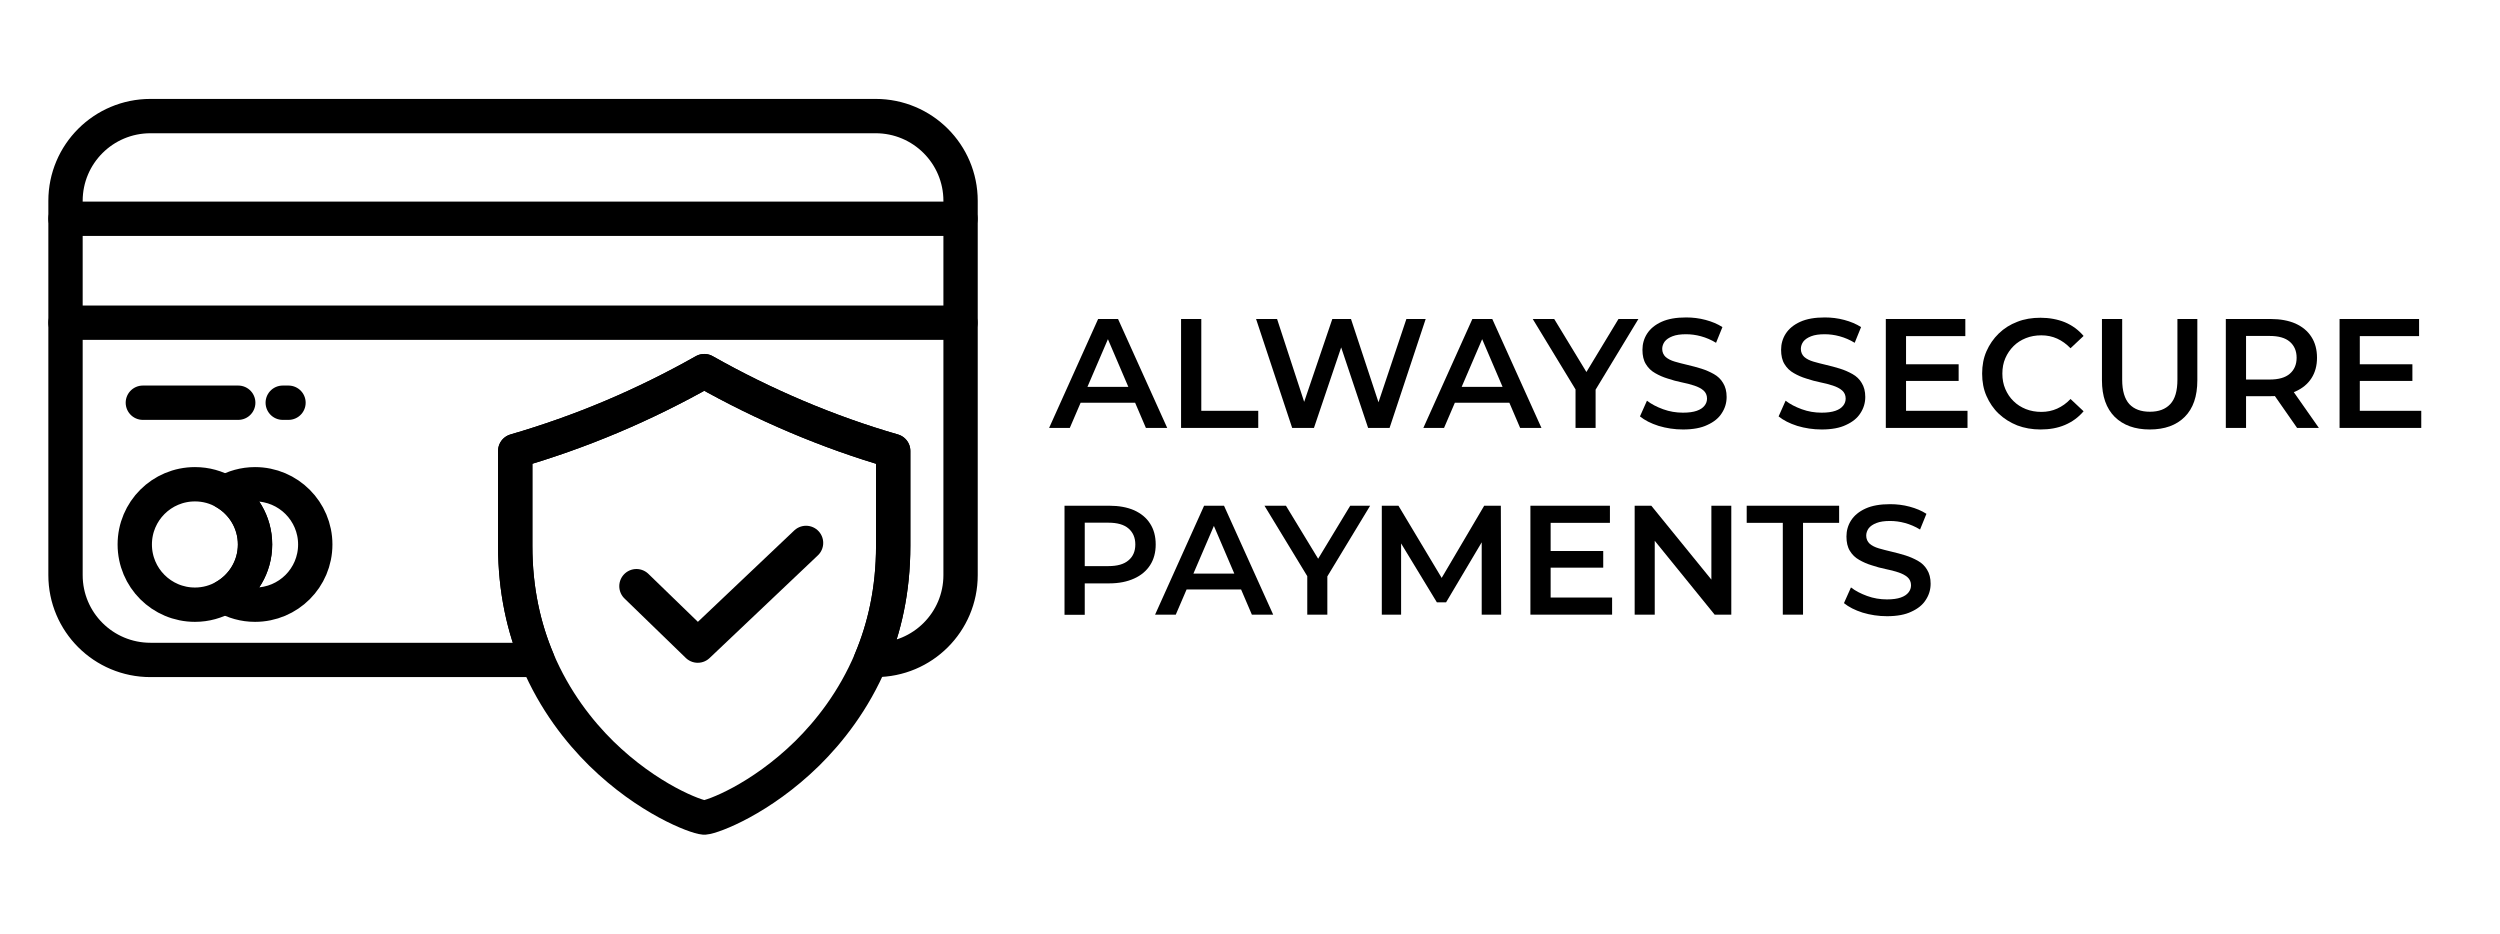 <svg xml:space="preserve" viewBox="0 0 160.66 60" height="60px" width="160.66px" y="0px" x="0px" xmlns:xlink="http://www.w3.org/1999/xlink" xmlns="http://www.w3.org/2000/svg" id="Layer_1" version="1.1">
<g display="none">
	<g display="inline">
		<g>
			<path d="M35.55,9.01c0,1.35-1.09,2.44-2.44,2.44h0h0c1.35,0,2.44,1.09,2.44,2.44v0v0c0-1.35,1.09-2.44,2.44-2.44h0h0
				C36.64,11.45,35.55,10.36,35.55,9.01L35.55,9.01L35.55,9.01z"></path>
			<path d="M43.02,6.39c0,1.92-1.56,3.48-3.48,3.48h0h0c1.92,0,3.48,1.56,3.48,3.48v0v0c0-1.92,1.56-3.48,3.48-3.48l0,0l0,0
				C44.58,9.87,43.02,8.31,43.02,6.39L43.02,6.39L43.02,6.39z"></path>
			<path d="M39.79,12.32c0,1.92-1.56,3.48-3.48,3.48h0h0c1.92,0,3.48,1.56,3.48,3.48v0v0c0-1.92,1.56-3.48,3.48-3.48h0h0
				C41.35,15.8,39.79,14.24,39.79,12.32L39.79,12.32L39.79,12.32z"></path>
		</g>
		
			<polygon points="43.66,44.92 35.78,52.51 12.15,52.51 4.27,44.92 14.29,20.37 33.64,20.37" stroke-miterlimit="10" stroke-linejoin="round" stroke-linecap="round" stroke-width="2.181" stroke="#000000" fill="none"></polygon>
		
			<path d="M30.92,16.72c-0.34-0.11-0.69-0.21-1.04-0.3c-1.89-0.51-3.87-0.77-5.92-0.77c-2.05,0-4.03,0.27-5.92,0.77
			c-0.35,0.09-0.7,0.19-1.04,0.3" stroke-miterlimit="10" stroke-linejoin="round" stroke-linecap="round" stroke-width="2.206" stroke="#000000" fill="none"></path>
		
			<polyline points="20.6,12.83 20.6,8.66 27.33,8.66 27.33,12.83" stroke-miterlimit="10" stroke-linejoin="round" stroke-linecap="round" stroke-width="2.206" stroke="#000000" fill="none"></polyline>
		
			<path d="M11.26,41.21c1.66,0.41,4.17,0.79,7.14,0.23c3.55-0.67,5.01-2.18,7.85-2.94c2.31-0.61,5.76-0.78,10.42,1.54" stroke-miterlimit="10" stroke-linejoin="round" stroke-linecap="round" stroke-width="2.206" stroke="#000000" fill="none"></path>
		
			<polyline points="47.97,28.52 47.97,37.92 54.07,37.92" stroke-miterlimit="10" stroke-linejoin="round" stroke-linecap="round" stroke-width="2.206" stroke="#000000" fill="none"></polyline>
		
			<path d="M43.2,24.12c1.49-0.52,3.1-0.8,4.77-0.8c8.06,0,14.59,6.53,14.59,14.59s-6.53,14.59-14.59,14.59c-0.68,0-1.34-0.05-2-0.14" stroke-miterlimit="10" stroke-linejoin="round" stroke-linecap="round" stroke-width="2.206" stroke="#000000" fill="none"></path>
	</g>
	<g display="inline">
		<path d="M70.57,27.5v-7h1.3v5.9h3.66v1.1H70.57z"></path>
		<path d="M80.42,27.6c-0.54,0-1.04-0.09-1.5-0.27c-0.46-0.18-0.87-0.43-1.21-0.76c-0.34-0.33-0.6-0.71-0.79-1.15
			s-0.28-0.91-0.28-1.42c0-0.52,0.09-1,0.28-1.43s0.45-0.82,0.79-1.14s0.74-0.58,1.2-0.75s0.96-0.27,1.51-0.27
			c0.54,0,1.04,0.09,1.5,0.26s0.86,0.43,1.2,0.75s0.6,0.71,0.79,1.14c0.19,0.44,0.28,0.92,0.28,1.44s-0.09,1-0.28,1.43
			c-0.19,0.44-0.45,0.82-0.79,1.15s-0.74,0.58-1.2,0.75S80.96,27.6,80.42,27.6z M80.42,26.46c0.35,0,0.68-0.06,0.98-0.18
			c0.3-0.12,0.55-0.29,0.77-0.51c0.22-0.22,0.39-0.48,0.52-0.78c0.12-0.3,0.18-0.63,0.18-0.99s-0.06-0.69-0.18-0.99
			s-0.29-0.56-0.52-0.78c-0.22-0.22-0.48-0.39-0.78-0.51c-0.3-0.12-0.62-0.18-0.98-0.18s-0.68,0.06-0.98,0.18
			c-0.3,0.12-0.57,0.29-0.79,0.52c-0.22,0.22-0.39,0.48-0.52,0.78c-0.13,0.3-0.19,0.62-0.19,0.99c0,0.35,0.06,0.68,0.19,0.98
			c0.13,0.3,0.3,0.56,0.52,0.78c0.22,0.22,0.48,0.4,0.79,0.52C79.74,26.4,80.07,26.46,80.42,26.46z"></path>
		<path d="M86.27,27.5v-7h1.07l4.39,5.4H91.2v-5.4h1.28v7h-1.07l-4.38-5.4h0.53v5.4H86.27z"></path>
		<path d="M98.36,27.6c-0.55,0-1.05-0.09-1.5-0.26c-0.46-0.18-0.86-0.43-1.2-0.75s-0.6-0.71-0.79-1.14
			c-0.19-0.43-0.28-0.91-0.28-1.44s0.09-1.01,0.28-1.44c0.19-0.43,0.45-0.81,0.79-1.14c0.34-0.33,0.74-0.58,1.2-0.75
			s0.96-0.26,1.53-0.26c0.59,0,1.12,0.1,1.59,0.29s0.88,0.48,1.21,0.85l-0.82,0.8c-0.27-0.27-0.57-0.47-0.88-0.6s-0.67-0.2-1.04-0.2
			c-0.37,0-0.71,0.06-1.03,0.18c-0.31,0.12-0.58,0.29-0.8,0.51c-0.23,0.22-0.4,0.48-0.53,0.78c-0.13,0.3-0.19,0.63-0.19,0.99
			c0,0.35,0.06,0.68,0.19,0.99c0.13,0.3,0.3,0.56,0.53,0.78c0.23,0.22,0.49,0.39,0.8,0.51s0.65,0.18,1.02,0.18
			c0.35,0,0.68-0.05,1-0.17s0.63-0.29,0.92-0.55l0.73,0.97c-0.36,0.29-0.78,0.51-1.26,0.67C99.35,27.53,98.86,27.6,98.36,27.6z
			 M99.87,26.54v-2.61h1.22v2.78L99.87,26.54z"></path>
		<path d="M103.12,25.25v-1.06h2.76v1.06H103.12z"></path>
		<path d="M108.08,27.5v-7h1.3v5.9h3.66v1.1H108.08z"></path>
		<path d="M113.8,27.5l3.15-7h1.28l3.16,7h-1.37l-2.7-6.31h0.52l-2.71,6.31H113.8z M115.25,25.88l0.36-1.02h3.77l0.35,1.02H115.25z"></path>
		<path d="M125.16,27.6c-0.55,0-1.07-0.08-1.57-0.23c-0.5-0.16-0.89-0.36-1.2-0.61l0.45-1.01c0.28,0.22,0.63,0.4,1.04,0.55
			s0.84,0.22,1.27,0.22c0.37,0,0.66-0.04,0.89-0.12s0.39-0.19,0.5-0.33s0.16-0.29,0.16-0.46c0-0.21-0.08-0.39-0.23-0.52
			s-0.35-0.23-0.59-0.31c-0.24-0.08-0.51-0.15-0.81-0.21c-0.3-0.06-0.59-0.14-0.89-0.24c-0.3-0.09-0.57-0.21-0.81-0.35
			c-0.25-0.14-0.45-0.33-0.6-0.58c-0.15-0.24-0.22-0.55-0.22-0.92c0-0.38,0.1-0.73,0.3-1.04s0.51-0.57,0.93-0.76
			c0.42-0.19,0.94-0.28,1.58-0.28c0.42,0,0.84,0.05,1.25,0.16c0.41,0.11,0.77,0.26,1.08,0.46l-0.41,1.01
			c-0.31-0.19-0.64-0.33-0.97-0.42c-0.33-0.09-0.65-0.13-0.96-0.13c-0.35,0-0.64,0.04-0.87,0.13c-0.23,0.09-0.39,0.2-0.5,0.34
			c-0.1,0.14-0.16,0.3-0.16,0.47c0,0.21,0.08,0.39,0.22,0.52c0.15,0.13,0.35,0.23,0.59,0.3c0.24,0.07,0.51,0.14,0.81,0.21
			s0.6,0.15,0.89,0.24c0.29,0.09,0.56,0.21,0.81,0.35c0.25,0.14,0.45,0.33,0.59,0.57c0.15,0.24,0.23,0.54,0.23,0.9
			c0,0.37-0.1,0.72-0.31,1.04c-0.2,0.32-0.51,0.57-0.93,0.76C126.33,27.5,125.8,27.6,125.16,27.6z"></path>
		<path d="M131.31,27.5v-5.9h-2.32v-1.1h5.94v1.1h-2.32v5.9H131.31z"></path>
		<path d="M136.62,27.5v-7h1.3v7H136.62z"></path>
		<path d="M140.52,27.5v-7h1.07l4.39,5.4h-0.53v-5.4h1.28v7h-1.07l-4.38-5.4h0.53v5.4H140.52z"></path>
		<path d="M152.6,27.6c-0.55,0-1.05-0.09-1.5-0.26c-0.46-0.18-0.86-0.43-1.2-0.75s-0.6-0.71-0.79-1.14
			c-0.19-0.43-0.28-0.91-0.28-1.44s0.09-1.01,0.28-1.44c0.19-0.43,0.45-0.81,0.79-1.14c0.34-0.33,0.74-0.58,1.2-0.75
			s0.96-0.26,1.53-0.26c0.59,0,1.12,0.1,1.59,0.29s0.88,0.48,1.21,0.85l-0.82,0.8c-0.27-0.27-0.57-0.47-0.88-0.6s-0.67-0.2-1.04-0.2
			c-0.37,0-0.71,0.06-1.03,0.18c-0.31,0.12-0.58,0.29-0.8,0.51c-0.23,0.22-0.4,0.48-0.53,0.78c-0.13,0.3-0.19,0.63-0.19,0.99
			c0,0.35,0.06,0.68,0.19,0.99c0.13,0.3,0.3,0.56,0.53,0.78c0.23,0.22,0.49,0.39,0.8,0.51s0.65,0.18,1.02,0.18
			c0.35,0,0.68-0.05,1-0.17s0.63-0.29,0.92-0.55l0.73,0.97c-0.36,0.29-0.78,0.51-1.26,0.67C153.59,27.53,153.1,27.6,152.6,27.6z
			 M154.11,26.54v-2.61h1.22v2.78L154.11,26.54z"></path>
		<path d="M71.87,39.5h-1.3v-7h5.11v1.1h-3.81V39.5z M71.77,35.73h3.48v1.08h-3.48V35.73z"></path>
		<path d="M76.94,39.5v-7h2.88c0.62,0,1.15,0.1,1.59,0.29c0.44,0.2,0.79,0.48,1.03,0.86c0.24,0.37,0.36,0.82,0.36,1.34
			c0,0.51-0.12,0.95-0.36,1.32c-0.24,0.37-0.58,0.65-1.03,0.85s-0.97,0.3-1.59,0.3h-2.15l0.57-0.58v2.62H76.94z M78.24,37.02
			l-0.57-0.63h2.09c0.57,0,1-0.12,1.29-0.37c0.29-0.25,0.44-0.59,0.44-1.03c0-0.44-0.15-0.78-0.44-1.03s-0.72-0.37-1.29-0.37h-2.09
			l0.57-0.64V37.02z M81.52,39.5l-1.77-2.54h1.39l1.78,2.54H81.52z"></path>
		<path d="M83.26,39.5l3.15-7h1.28l3.16,7h-1.37l-2.7-6.31h0.52l-2.71,6.31H83.26z M84.71,37.88l0.36-1.02h3.77l0.35,1.02H84.71z"></path>
		<path d="M94.91,39.6c-0.55,0-1.05-0.09-1.5-0.26c-0.46-0.18-0.86-0.43-1.2-0.75s-0.6-0.71-0.79-1.14
			c-0.19-0.43-0.28-0.91-0.28-1.44s0.09-1.01,0.28-1.44c0.19-0.43,0.45-0.81,0.79-1.14c0.34-0.33,0.74-0.58,1.2-0.75
			s0.96-0.26,1.53-0.26c0.59,0,1.12,0.1,1.59,0.29s0.88,0.48,1.21,0.85l-0.82,0.8c-0.27-0.27-0.57-0.47-0.88-0.6s-0.67-0.2-1.04-0.2
			c-0.37,0-0.71,0.06-1.03,0.18c-0.31,0.12-0.58,0.29-0.8,0.51c-0.23,0.22-0.4,0.48-0.53,0.78c-0.13,0.3-0.19,0.63-0.19,0.99
			c0,0.35,0.06,0.68,0.19,0.99c0.13,0.3,0.3,0.56,0.53,0.78c0.23,0.22,0.49,0.39,0.8,0.51s0.65,0.18,1.02,0.18
			c0.35,0,0.68-0.05,1-0.17s0.63-0.29,0.92-0.55l0.73,0.97c-0.36,0.29-0.78,0.51-1.26,0.67C95.9,39.53,95.41,39.6,94.91,39.6z
			 M96.42,38.54v-2.61h1.22v2.78L96.42,38.54z"></path>
		<path d="M99.36,39.5v-7h2.88c0.62,0,1.15,0.1,1.59,0.29c0.44,0.2,0.79,0.48,1.03,0.86c0.24,0.37,0.36,0.82,0.36,1.34
			c0,0.51-0.12,0.95-0.36,1.32c-0.24,0.37-0.58,0.65-1.03,0.85s-0.97,0.3-1.59,0.3h-2.15l0.57-0.58v2.62H99.36z M100.66,37.02
			l-0.57-0.63h2.09c0.57,0,1-0.12,1.29-0.37c0.29-0.25,0.44-0.59,0.44-1.03c0-0.44-0.15-0.78-0.44-1.03s-0.72-0.37-1.29-0.37h-2.09
			l0.57-0.64V37.02z M103.94,39.5l-1.77-2.54h1.39l1.78,2.54H103.94z"></path>
		<path d="M105.68,39.5l3.15-7h1.28l3.16,7h-1.37l-2.7-6.31h0.52l-2.71,6.31H105.68z M107.13,37.88l0.36-1.02h3.77l0.35,1.02H107.13
			z"></path>
		<path d="M114.16,39.5v-7h1.07l4.39,5.4h-0.53v-5.4h1.28v7h-1.07l-4.38-5.4h0.53v5.4H114.16z"></path>
		<path d="M125.5,39.6c-0.54,0-1.04-0.09-1.49-0.26c-0.45-0.18-0.85-0.43-1.19-0.75s-0.6-0.71-0.79-1.14
			c-0.19-0.43-0.28-0.91-0.28-1.44s0.09-1.01,0.28-1.44c0.19-0.43,0.45-0.81,0.79-1.14c0.34-0.33,0.74-0.58,1.19-0.75
			c0.45-0.18,0.95-0.26,1.49-0.26c0.57,0,1.1,0.1,1.57,0.29c0.47,0.2,0.87,0.49,1.2,0.88l-0.84,0.79c-0.26-0.27-0.55-0.48-0.86-0.62
			s-0.65-0.21-1.01-0.21c-0.37,0-0.7,0.06-1,0.18c-0.3,0.12-0.57,0.29-0.79,0.51c-0.22,0.22-0.4,0.48-0.53,0.78
			c-0.13,0.3-0.19,0.63-0.19,0.99s0.06,0.69,0.19,0.99c0.13,0.3,0.3,0.56,0.53,0.78c0.22,0.22,0.49,0.39,0.79,0.51
			c0.3,0.12,0.64,0.18,1,0.18c0.36,0,0.7-0.07,1.01-0.21s0.6-0.34,0.86-0.62l0.84,0.79c-0.33,0.39-0.73,0.68-1.2,0.88
			S126.08,39.6,125.5,39.6z"></path>
		<path d="M130.83,38.4h3.95v1.1h-5.25v-7h5.11v1.1h-3.81V38.4z M130.73,35.41h3.48v1.07h-3.48V35.41z"></path>
	</g>
</g>
<g>
	<g>
		
			<path d="M61.73,12.91v24.05c0,3.01-2.44,5.45-5.46,5.45h-0.3c0.86-2.04,1.43-4.47,1.43-7.33v-6.1c-4.17-1.2-8.34-2.98-12.14-5.13
			c-3.9,2.2-7.89,3.89-12.15,5.13v6.1c0,2.86,0.57,5.29,1.43,7.33H9.67c-3.02,0-5.46-2.44-5.46-5.45V12.91
			c0-3.01,2.44-5.45,5.46-5.45h46.6C59.29,7.46,61.73,9.9,61.73,12.91z" stroke-miterlimit="10" stroke-linejoin="round" stroke-linecap="round" stroke-width="2.206" stroke="#000000" fill="none"></path>
		
			<line y2="14.06" x2="61.72" y1="14.06" x1="4.21" stroke-miterlimit="10" stroke-linejoin="round" stroke-linecap="round" stroke-width="2.206" stroke="#000000" fill="none"></line>
		
			<line y2="20.74" x2="61.72" y1="20.74" x1="4.21" stroke-miterlimit="10" stroke-linejoin="round" stroke-linecap="round" stroke-width="2.206" stroke="#000000" fill="none"></line>
		
			<line y2="25.88" x2="15.31" y1="25.88" x1="9.18" stroke-miterlimit="10" stroke-linejoin="round" stroke-linecap="round" stroke-width="2.206" stroke="#000000" fill="none"></line>
		
			<line y2="25.88" x2="18.54" y1="25.88" x1="18.17" stroke-miterlimit="10" stroke-linejoin="round" stroke-linecap="round" stroke-width="2.206" stroke="#000000" fill="none"></line>
		
			<path d="M16.39,34.99c0,1.43-0.78,2.68-1.93,3.35c-0.57,0.33-1.23,0.52-1.93,0.52c-2.14,0-3.87-1.73-3.87-3.87c0-2.14,1.73-3.87,3.87-3.87
			c0.71,0,1.37,0.19,1.93,0.52C15.62,32.31,16.39,33.56,16.39,34.99z" stroke-miterlimit="10" stroke-linejoin="round" stroke-linecap="round" stroke-width="2.206" stroke="#000000" fill="none"></path>
		
			<path d="M20.26,34.99c0,2.14-1.73,3.87-3.87,3.87c-0.71,0-1.36-0.19-1.93-0.52c1.16-0.67,1.93-1.92,1.93-3.35c0-1.43-0.78-2.68-1.93-3.35
			c0.57-0.33,1.23-0.52,1.93-0.52C18.53,31.12,20.26,32.86,20.26,34.99z" stroke-miterlimit="10" stroke-linejoin="round" stroke-linecap="round" stroke-width="2.206" stroke="#000000" fill="none"></path>
		
			<path d="M57.4,28.98v6.1c0,2.86-0.57,5.29-1.43,7.33c-1.11,2.63-2.68,4.61-4.1,6.01c-3,2.94-6.06,4.08-6.61,4.12
			c-0.54-0.04-3.62-1.18-6.62-4.12c-1.42-1.4-2.99-3.38-4.1-6.01c-0.86-2.04-1.43-4.47-1.43-7.33v-6.1
			c4.26-1.24,8.25-2.93,12.15-5.13C49.06,26,53.23,27.78,57.4,28.98z" stroke-miterlimit="10" stroke-linejoin="round" stroke-linecap="round" stroke-width="2.206" stroke="#000000" fill="none"></path>
		
			<polyline points="40.9,37.67 44.84,41.49 51.8,34.89" stroke-miterlimit="10" stroke-linejoin="round" stroke-linecap="round" stroke-width="2.206" stroke="#000000" fill="none"></polyline>
	</g>
	<g>
		<path d="M67.42,27.5l3.15-7h1.28l3.16,7h-1.37l-2.7-6.31h0.52l-2.71,6.31H67.42z M68.87,25.88l0.36-1.02H73l0.35,1.02H68.87z"></path>
		<path d="M75.9,27.5v-7h1.3v5.9h3.66v1.1H75.9z"></path>
		<path d="M83.04,27.5l-2.32-7h1.35l2.07,6.33h-0.67l2.15-6.33h1.2l2.09,6.33h-0.65l2.12-6.33h1.24l-2.32,7h-1.38l-1.91-5.71h0.36
			l-1.93,5.71H83.04z"></path>
		<path d="M91.47,27.5l3.15-7h1.28l3.16,7h-1.37l-2.7-6.31h0.52L92.8,27.5H91.47z M92.92,25.88l0.36-1.02h3.77l0.35,1.02H92.92z"></path>
		<path d="M101.25,27.5v-2.77l0.3,0.79L98.5,20.5h1.38l2.46,4.05h-0.78l2.45-4.05h1.28l-3.04,5.02l0.29-0.79v2.77H101.25z"></path>
		<path d="M108.16,27.6c-0.55,0-1.07-0.08-1.57-0.23c-0.5-0.16-0.89-0.36-1.2-0.61l0.45-1.01c0.28,0.22,0.63,0.4,1.04,0.55
			s0.84,0.22,1.27,0.22c0.37,0,0.66-0.04,0.89-0.12s0.39-0.19,0.5-0.33s0.16-0.29,0.16-0.46c0-0.21-0.08-0.39-0.23-0.52
			s-0.35-0.23-0.59-0.31c-0.24-0.08-0.51-0.15-0.81-0.21c-0.3-0.06-0.59-0.14-0.89-0.24c-0.3-0.09-0.57-0.21-0.81-0.35
			c-0.25-0.14-0.45-0.33-0.6-0.58c-0.15-0.24-0.22-0.55-0.22-0.92c0-0.38,0.1-0.73,0.3-1.04s0.51-0.57,0.93-0.76
			c0.42-0.19,0.94-0.28,1.58-0.28c0.42,0,0.84,0.05,1.25,0.16c0.41,0.11,0.77,0.26,1.08,0.46l-0.41,1.01
			c-0.31-0.19-0.64-0.33-0.97-0.42c-0.33-0.09-0.65-0.13-0.96-0.13c-0.35,0-0.64,0.04-0.87,0.13c-0.23,0.09-0.39,0.2-0.5,0.34
			c-0.1,0.14-0.16,0.3-0.16,0.47c0,0.21,0.08,0.39,0.22,0.52c0.15,0.13,0.35,0.23,0.59,0.3c0.24,0.07,0.51,0.14,0.81,0.21
			s0.6,0.15,0.89,0.24c0.29,0.09,0.56,0.21,0.81,0.35c0.25,0.14,0.45,0.33,0.59,0.57c0.15,0.24,0.23,0.54,0.23,0.9
			c0,0.37-0.1,0.72-0.31,1.04c-0.2,0.32-0.51,0.57-0.93,0.76C109.33,27.5,108.8,27.6,108.16,27.6z"></path>
		<path d="M117.07,27.6c-0.55,0-1.07-0.08-1.57-0.23c-0.5-0.16-0.89-0.36-1.2-0.61l0.45-1.01c0.28,0.22,0.63,0.4,1.04,0.55
			s0.84,0.22,1.27,0.22c0.37,0,0.66-0.04,0.89-0.12s0.39-0.19,0.5-0.33s0.16-0.29,0.16-0.46c0-0.21-0.08-0.39-0.23-0.52
			s-0.35-0.23-0.59-0.31c-0.24-0.08-0.51-0.15-0.81-0.21c-0.3-0.06-0.59-0.14-0.89-0.24c-0.3-0.09-0.57-0.21-0.81-0.35
			c-0.25-0.14-0.45-0.33-0.6-0.58c-0.15-0.24-0.22-0.55-0.22-0.92c0-0.38,0.1-0.73,0.3-1.04s0.51-0.57,0.93-0.76
			c0.42-0.19,0.94-0.28,1.58-0.28c0.42,0,0.84,0.05,1.25,0.16c0.41,0.11,0.77,0.26,1.08,0.46l-0.41,1.01
			c-0.31-0.19-0.64-0.33-0.97-0.42c-0.33-0.09-0.65-0.13-0.96-0.13c-0.35,0-0.64,0.04-0.87,0.13c-0.23,0.09-0.39,0.2-0.5,0.34
			c-0.1,0.14-0.16,0.3-0.16,0.47c0,0.21,0.08,0.39,0.22,0.52c0.15,0.13,0.35,0.23,0.59,0.3c0.24,0.07,0.51,0.14,0.81,0.21
			s0.6,0.15,0.89,0.24c0.29,0.09,0.56,0.21,0.81,0.35c0.25,0.14,0.45,0.33,0.59,0.57c0.15,0.24,0.23,0.54,0.23,0.9
			c0,0.37-0.1,0.72-0.31,1.04c-0.2,0.32-0.51,0.57-0.93,0.76C118.24,27.5,117.71,27.6,117.07,27.6z"></path>
		<path d="M122.49,26.4h3.95v1.1h-5.25v-7h5.11v1.1h-3.81V26.4z M122.39,23.41h3.48v1.07h-3.48V23.41z"></path>
		<path d="M131.13,27.6c-0.54,0-1.04-0.09-1.49-0.26c-0.45-0.18-0.85-0.43-1.19-0.75s-0.6-0.71-0.79-1.14
			c-0.19-0.43-0.28-0.91-0.28-1.44s0.09-1.01,0.28-1.44c0.19-0.43,0.45-0.81,0.79-1.14c0.34-0.33,0.74-0.58,1.19-0.75
			c0.45-0.18,0.95-0.26,1.49-0.26c0.57,0,1.1,0.1,1.57,0.29c0.47,0.2,0.87,0.49,1.2,0.88l-0.84,0.79c-0.26-0.27-0.55-0.48-0.86-0.62
			s-0.65-0.21-1.01-0.21c-0.37,0-0.7,0.06-1,0.18c-0.3,0.12-0.57,0.29-0.79,0.51c-0.22,0.22-0.4,0.48-0.53,0.78
			c-0.13,0.3-0.19,0.63-0.19,0.99s0.06,0.69,0.19,0.99c0.13,0.3,0.3,0.56,0.53,0.78c0.22,0.22,0.49,0.39,0.79,0.51
			c0.3,0.12,0.64,0.18,1,0.18c0.36,0,0.7-0.07,1.01-0.21s0.6-0.34,0.86-0.62l0.84,0.79c-0.33,0.39-0.73,0.68-1.2,0.88
			S131.71,27.6,131.13,27.6z"></path>
		<path d="M138.15,27.6c-0.95,0-1.7-0.27-2.25-0.81c-0.54-0.54-0.82-1.32-0.82-2.35V20.5h1.3v3.9c0,0.72,0.16,1.24,0.46,1.57
			c0.31,0.33,0.75,0.49,1.32,0.49s1-0.16,1.31-0.49c0.31-0.33,0.46-0.85,0.46-1.57v-3.9h1.28v3.94c0,1.03-0.27,1.81-0.81,2.35
			C139.86,27.33,139.11,27.6,138.15,27.6z"></path>
		<path d="M143.04,27.5v-7h2.88c0.62,0,1.15,0.1,1.59,0.29c0.44,0.2,0.79,0.48,1.03,0.86c0.24,0.37,0.36,0.82,0.36,1.34
			c0,0.51-0.12,0.95-0.36,1.32c-0.24,0.37-0.58,0.65-1.03,0.85s-0.97,0.3-1.59,0.3h-2.15l0.57-0.58v2.62H143.04z M144.34,25.02
			l-0.57-0.63h2.09c0.57,0,1-0.12,1.29-0.37c0.29-0.25,0.44-0.59,0.44-1.03c0-0.44-0.15-0.78-0.44-1.03s-0.72-0.37-1.29-0.37h-2.09
			l0.57-0.64V25.02z M147.62,27.5l-1.77-2.54h1.39l1.78,2.54H147.62z"></path>
		<path d="M151.65,26.4h3.95v1.1h-5.25v-7h5.11v1.1h-3.81V26.4z M151.55,23.41h3.48v1.07h-3.48V23.41z"></path>
		<path d="M68.41,39.5v-7h2.88c0.62,0,1.15,0.1,1.59,0.29c0.44,0.2,0.79,0.48,1.03,0.86c0.24,0.37,0.36,0.82,0.36,1.34
			c0,0.51-0.12,0.96-0.36,1.33c-0.24,0.37-0.58,0.66-1.03,0.86c-0.44,0.2-0.97,0.31-1.59,0.31h-2.15l0.57-0.6v2.62H68.41z
			 M69.71,37.02l-0.57-0.64h2.09c0.57,0,1-0.12,1.29-0.37c0.29-0.24,0.44-0.58,0.44-1.02c0-0.44-0.15-0.78-0.44-1.03
			s-0.72-0.37-1.29-0.37h-2.09l0.57-0.64V37.02z"></path>
		<path d="M74.23,39.5l3.15-7h1.28l3.16,7h-1.37l-2.7-6.31h0.52l-2.71,6.31H74.23z M75.68,37.88l0.36-1.02h3.77l0.35,1.02H75.68z"></path>
		<path d="M84.01,39.5v-2.77l0.3,0.79l-3.05-5.02h1.38l2.46,4.05h-0.78l2.45-4.05h1.28l-3.04,5.02l0.29-0.79v2.77H84.01z"></path>
		<path d="M88.8,39.5v-7h1.07l3.06,5.11h-0.56l3.01-5.11h1.07l0.02,7h-1.25v-5.07h0.25l-2.54,4.28h-0.59l-2.6-4.28h0.3v5.07H88.8z"></path>
		<path d="M99.65,38.4h3.95v1.1h-5.25v-7h5.11v1.1h-3.81V38.4z M99.55,35.41h3.48v1.07h-3.48V35.41z"></path>
		<path d="M105.05,39.5v-7h1.07l4.39,5.4h-0.53v-5.4h1.28v7h-1.07l-4.38-5.4h0.53v5.4H105.05z"></path>
		<path d="M114.57,39.5v-5.9h-2.32v-1.1h5.94v1.1h-2.32v5.9H114.57z"></path>
		<path d="M121.27,39.6c-0.55,0-1.07-0.08-1.57-0.23c-0.5-0.16-0.89-0.36-1.2-0.61l0.45-1.01c0.28,0.22,0.63,0.4,1.04,0.55
			s0.84,0.22,1.27,0.22c0.37,0,0.66-0.04,0.89-0.12s0.39-0.19,0.5-0.33s0.16-0.29,0.16-0.46c0-0.21-0.08-0.39-0.23-0.52
			s-0.35-0.23-0.59-0.31c-0.24-0.08-0.51-0.15-0.81-0.21c-0.3-0.06-0.59-0.14-0.89-0.24c-0.3-0.09-0.57-0.21-0.81-0.35
			c-0.25-0.14-0.45-0.33-0.6-0.58c-0.15-0.24-0.22-0.55-0.22-0.92c0-0.38,0.1-0.73,0.3-1.04s0.51-0.57,0.93-0.76
			c0.42-0.19,0.94-0.28,1.58-0.28c0.42,0,0.84,0.05,1.25,0.16c0.41,0.11,0.77,0.26,1.08,0.46l-0.41,1.01
			c-0.31-0.19-0.64-0.33-0.97-0.42c-0.33-0.09-0.65-0.13-0.96-0.13c-0.35,0-0.64,0.04-0.87,0.13c-0.23,0.09-0.39,0.2-0.5,0.34
			c-0.1,0.14-0.16,0.3-0.16,0.47c0,0.21,0.08,0.39,0.22,0.52c0.15,0.13,0.35,0.23,0.59,0.3c0.24,0.07,0.51,0.14,0.81,0.21
			s0.6,0.15,0.89,0.24c0.29,0.09,0.56,0.21,0.81,0.35c0.25,0.14,0.45,0.33,0.59,0.57c0.15,0.24,0.23,0.54,0.23,0.9
			c0,0.37-0.1,0.72-0.31,1.04c-0.2,0.32-0.51,0.57-0.93,0.76C122.44,39.5,121.91,39.6,121.27,39.6z"></path>
	</g>
</g>
<g display="none">
	
		<path d="M43.25,47.27V30 M62.11,18.75L43.25,7.5l-7.13,4.25l-11.73,7L43.25,30L62.11,18.75v22.5L43.25,52.5L24.39,41.25v-22.5 M17.63,22.73
		H9.97 M18.94,27h-7.9 M17.63,31.01H9.69 M19.79,35.12h-8.76 M17.97,39.04H9.97 M6.08,31.01H4.54 M36.1,11.74l18.86,11.26v7.44
		l-5.08,3.03V26L31.03,14.76" stroke-miterlimit="10" stroke-linejoin="round" stroke-linecap="round" stroke-width="1.719" stroke="#000000" fill="none" display="inline"></path>
	<g display="inline">
		<path d="M69.21,27.49h-1.3v-7h5.11v1.1h-3.81V27.49z M69.11,23.73h3.48v1.08h-3.48V23.73z"></path>
		<path d="M74.91,27.49v-7h2.88c0.62,0,1.15,0.1,1.59,0.29c0.44,0.2,0.79,0.48,1.03,0.86c0.24,0.37,0.36,0.82,0.36,1.34
			c0,0.51-0.12,0.95-0.36,1.32c-0.24,0.37-0.58,0.65-1.03,0.85s-0.97,0.3-1.59,0.3h-2.15l0.57-0.58v2.62H74.91z M76.21,25.01
			l-0.57-0.63h2.09c0.57,0,1-0.12,1.29-0.37c0.29-0.25,0.44-0.59,0.44-1.03c0-0.44-0.15-0.78-0.44-1.03s-0.72-0.37-1.29-0.37h-2.09
			l0.57-0.64V25.01z M79.49,27.49l-1.77-2.54h1.39l1.78,2.54H79.49z"></path>
		<path d="M84.16,26.4h3.95v1.1h-5.25v-7h5.11v1.1h-3.81V26.4z M84.06,23.4h3.48v1.07h-3.48V23.4z"></path>
		<path d="M91.5,26.4h3.95v1.1H90.2v-7h5.11v1.1H91.5V26.4z M91.4,23.4h3.48v1.07H91.4V23.4z"></path>
		<path d="M96.94,25.24v-1.06h2.76v1.06H96.94z"></path>
		<path d="M103.85,27.59c-0.55,0-1.07-0.08-1.57-0.23c-0.5-0.16-0.89-0.36-1.2-0.61l0.45-1.01c0.28,0.22,0.63,0.4,1.04,0.55
			s0.84,0.22,1.27,0.22c0.37,0,0.66-0.04,0.89-0.12s0.39-0.19,0.5-0.33s0.16-0.29,0.16-0.46c0-0.21-0.08-0.39-0.23-0.52
			s-0.35-0.23-0.59-0.31c-0.24-0.08-0.51-0.15-0.81-0.21c-0.3-0.06-0.59-0.14-0.89-0.24c-0.3-0.09-0.57-0.21-0.81-0.35
			c-0.25-0.14-0.45-0.33-0.6-0.58c-0.15-0.24-0.22-0.55-0.22-0.92c0-0.38,0.1-0.73,0.3-1.04s0.51-0.57,0.93-0.76
			c0.42-0.19,0.94-0.28,1.58-0.28c0.42,0,0.84,0.05,1.25,0.16c0.41,0.11,0.77,0.26,1.08,0.46l-0.41,1.01
			c-0.31-0.19-0.64-0.33-0.97-0.42c-0.33-0.09-0.65-0.13-0.96-0.13c-0.35,0-0.64,0.04-0.87,0.13c-0.23,0.09-0.39,0.2-0.5,0.34
			c-0.1,0.14-0.16,0.3-0.16,0.47c0,0.21,0.08,0.39,0.22,0.52c0.15,0.13,0.35,0.23,0.59,0.3c0.24,0.07,0.51,0.14,0.81,0.21
			s0.6,0.15,0.89,0.24c0.29,0.09,0.56,0.21,0.81,0.35c0.25,0.14,0.45,0.33,0.59,0.57c0.15,0.24,0.23,0.54,0.23,0.9
			c0,0.37-0.1,0.72-0.31,1.04c-0.2,0.32-0.51,0.57-0.93,0.76C105.02,27.5,104.49,27.59,103.85,27.59z"></path>
		<path d="M109.9,27.49h-1.3v-7h1.3V27.49z M113.62,24.49h-3.82v-1.11h3.82V24.49z M113.52,20.49h1.29v7h-1.29V20.49z"></path>
		<path d="M117.34,27.49v-7h1.3v7H117.34z"></path>
		<path d="M121.17,27.49v-7h2.88c0.62,0,1.15,0.1,1.59,0.29c0.44,0.2,0.79,0.48,1.03,0.86c0.24,0.37,0.36,0.82,0.36,1.34
			c0,0.51-0.12,0.96-0.36,1.33c-0.24,0.37-0.58,0.66-1.03,0.86c-0.44,0.2-0.97,0.31-1.59,0.31h-2.15l0.57-0.6v2.62H121.17z
			 M122.47,25.01l-0.57-0.64h2.09c0.57,0,1-0.12,1.29-0.37c0.29-0.24,0.44-0.58,0.44-1.02c0-0.44-0.15-0.78-0.44-1.03
			s-0.72-0.37-1.29-0.37h-2.09l0.57-0.64V25.01z"></path>
		<path d="M128.97,27.49v-7h2.88c0.62,0,1.15,0.1,1.59,0.29c0.44,0.2,0.79,0.48,1.03,0.86c0.24,0.37,0.36,0.82,0.36,1.34
			c0,0.51-0.12,0.96-0.36,1.33c-0.24,0.37-0.58,0.66-1.03,0.86c-0.44,0.2-0.97,0.31-1.59,0.31h-2.15l0.57-0.6v2.62H128.97z
			 M130.27,25.01l-0.57-0.64h2.09c0.57,0,1-0.12,1.29-0.37c0.29-0.24,0.44-0.58,0.44-1.02c0-0.44-0.15-0.78-0.44-1.03
			s-0.72-0.37-1.29-0.37h-2.09l0.57-0.64V25.01z"></path>
		<path d="M136.77,27.49v-7h1.3v7H136.77z"></path>
		<path d="M140.59,27.49v-7h1.07l4.39,5.4h-0.53v-5.4h1.28v7h-1.07l-4.38-5.4h0.53v5.4H140.59z"></path>
		<path d="M152.6,27.59c-0.55,0-1.05-0.09-1.5-0.26c-0.46-0.18-0.86-0.43-1.2-0.75s-0.6-0.71-0.79-1.14
			c-0.19-0.43-0.28-0.91-0.28-1.44s0.09-1.01,0.28-1.44c0.19-0.43,0.45-0.81,0.79-1.14c0.34-0.33,0.74-0.58,1.2-0.75
			s0.96-0.26,1.53-0.26c0.59,0,1.12,0.1,1.59,0.29s0.88,0.48,1.21,0.85l-0.82,0.8c-0.27-0.27-0.57-0.47-0.88-0.6s-0.67-0.2-1.04-0.2
			c-0.37,0-0.71,0.06-1.03,0.18c-0.31,0.12-0.58,0.29-0.8,0.51c-0.23,0.22-0.4,0.48-0.53,0.78c-0.13,0.3-0.19,0.63-0.19,0.99
			c0,0.35,0.06,0.68,0.19,0.99c0.13,0.3,0.3,0.56,0.53,0.78c0.23,0.22,0.49,0.39,0.8,0.51s0.65,0.18,1.02,0.18
			c0.35,0,0.68-0.05,1-0.17s0.63-0.29,0.92-0.55l0.73,0.97c-0.36,0.29-0.78,0.51-1.26,0.67C153.59,27.52,153.1,27.59,152.6,27.59z
			 M154.11,26.53v-2.61h1.22v2.78L154.11,26.53z"></path>
		<path d="M69.93,39.59c-0.49,0-0.92-0.08-1.3-0.24c-0.38-0.16-0.69-0.38-0.91-0.66s-0.33-0.6-0.33-0.96c0-0.34,0.07-0.64,0.22-0.91
			s0.38-0.52,0.7-0.76c0.32-0.24,0.73-0.49,1.23-0.74c0.39-0.19,0.7-0.36,0.93-0.51c0.22-0.15,0.38-0.29,0.47-0.42
			c0.09-0.13,0.13-0.27,0.13-0.42c0-0.2-0.07-0.36-0.21-0.49s-0.34-0.19-0.6-0.19c-0.28,0-0.5,0.07-0.66,0.21
			c-0.16,0.14-0.24,0.31-0.24,0.53c0,0.12,0.02,0.23,0.06,0.34s0.12,0.23,0.24,0.36c0.12,0.13,0.28,0.3,0.49,0.51l3.7,3.55
			l-0.69,0.81l-4-3.84c-0.23-0.22-0.41-0.42-0.55-0.61c-0.14-0.19-0.24-0.37-0.3-0.54c-0.06-0.17-0.09-0.35-0.09-0.54
			c0-0.33,0.08-0.61,0.25-0.86c0.16-0.25,0.4-0.44,0.71-0.58c0.31-0.14,0.67-0.21,1.08-0.21c0.37,0,0.7,0.06,0.98,0.19
			c0.28,0.12,0.5,0.3,0.66,0.52c0.16,0.23,0.24,0.5,0.24,0.82c0,0.28-0.07,0.54-0.21,0.78c-0.14,0.24-0.36,0.46-0.66,0.67
			c-0.3,0.21-0.7,0.44-1.19,0.67c-0.37,0.19-0.66,0.36-0.87,0.51c-0.21,0.16-0.37,0.32-0.46,0.48c-0.09,0.16-0.14,0.33-0.14,0.52
			c0,0.19,0.06,0.37,0.17,0.52c0.12,0.15,0.28,0.27,0.5,0.35c0.21,0.08,0.46,0.12,0.75,0.12c0.43,0,0.82-0.09,1.17-0.28
			c0.35-0.19,0.65-0.47,0.88-0.85c0.24-0.38,0.41-0.86,0.52-1.42l1,0.32c-0.13,0.68-0.37,1.26-0.71,1.75s-0.76,0.86-1.26,1.12
			S70.55,39.59,69.93,39.59z"></path>
		<path d="M77.73,39.49v-7h2.88c0.62,0,1.15,0.1,1.59,0.29c0.44,0.2,0.79,0.48,1.03,0.86c0.24,0.37,0.36,0.82,0.36,1.34
			c0,0.51-0.12,0.95-0.36,1.32c-0.24,0.37-0.58,0.65-1.03,0.85s-0.97,0.3-1.59,0.3h-2.15l0.57-0.58v2.62H77.73z M79.03,37.01
			l-0.57-0.63h2.09c0.57,0,1-0.12,1.29-0.37c0.29-0.25,0.44-0.59,0.44-1.03c0-0.44-0.15-0.78-0.44-1.03s-0.72-0.37-1.29-0.37h-2.09
			l0.57-0.64V37.01z M82.31,39.49l-1.77-2.54h1.39l1.78,2.54H82.31z"></path>
		<path d="M86.34,38.4h3.95v1.1h-5.25v-7h5.11v1.1h-3.81V38.4z M86.24,35.4h3.48v1.07h-3.48V35.4z"></path>
		<path d="M93.16,39.49v-5.9h-2.32v-1.1h5.94v1.1h-2.32v5.9H93.16z"></path>
		<path d="M100.63,39.59c-0.95,0-1.7-0.27-2.25-0.81c-0.54-0.54-0.82-1.32-0.82-2.35v-3.94h1.3v3.9c0,0.72,0.16,1.24,0.46,1.57
			c0.31,0.33,0.75,0.49,1.32,0.49s1-0.16,1.31-0.49c0.31-0.33,0.46-0.85,0.46-1.57v-3.9h1.28v3.94c0,1.03-0.27,1.81-0.81,2.35
			C102.34,39.32,101.59,39.59,100.63,39.59z"></path>
		<path d="M105.52,39.49v-7h2.88c0.62,0,1.15,0.1,1.59,0.29c0.44,0.2,0.79,0.48,1.03,0.86c0.24,0.37,0.36,0.82,0.36,1.34
			c0,0.51-0.12,0.95-0.36,1.32c-0.24,0.37-0.58,0.65-1.03,0.85s-0.97,0.3-1.59,0.3h-2.15l0.57-0.58v2.62H105.52z M106.82,37.01
			l-0.57-0.63h2.09c0.57,0,1-0.12,1.29-0.37c0.29-0.25,0.44-0.59,0.44-1.03c0-0.44-0.15-0.78-0.44-1.03s-0.72-0.37-1.29-0.37h-2.09
			l0.57-0.64V37.01z M110.1,39.49l-1.77-2.54h1.39l1.78,2.54H110.1z"></path>
		<path d="M112.83,39.49v-7h1.07l4.39,5.4h-0.53v-5.4h1.28v7h-1.07l-4.38-5.4h0.53v5.4H112.83z"></path>
		<path d="M123.1,39.59c-0.55,0-1.07-0.08-1.57-0.23c-0.5-0.16-0.89-0.36-1.2-0.61l0.45-1.01c0.28,0.22,0.63,0.4,1.04,0.55
			s0.84,0.22,1.27,0.22c0.37,0,0.66-0.04,0.89-0.12s0.39-0.19,0.5-0.33s0.16-0.29,0.16-0.46c0-0.21-0.08-0.39-0.23-0.52
			s-0.35-0.23-0.59-0.31c-0.24-0.08-0.51-0.15-0.81-0.21c-0.3-0.06-0.59-0.14-0.89-0.24c-0.3-0.09-0.57-0.21-0.81-0.35
			c-0.25-0.14-0.45-0.33-0.6-0.58c-0.15-0.24-0.22-0.55-0.22-0.92c0-0.38,0.1-0.73,0.3-1.04s0.51-0.57,0.93-0.76
			c0.42-0.19,0.94-0.28,1.58-0.28c0.42,0,0.84,0.05,1.25,0.16c0.41,0.11,0.77,0.26,1.08,0.46l-0.41,1.01
			c-0.31-0.19-0.64-0.33-0.97-0.42c-0.33-0.09-0.65-0.13-0.96-0.13c-0.35,0-0.64,0.04-0.87,0.13c-0.23,0.09-0.39,0.2-0.5,0.34
			c-0.1,0.14-0.16,0.3-0.16,0.47c0,0.21,0.08,0.39,0.22,0.52c0.15,0.13,0.35,0.23,0.59,0.3c0.24,0.07,0.51,0.14,0.81,0.21
			s0.6,0.15,0.89,0.24c0.29,0.09,0.56,0.21,0.81,0.35c0.25,0.14,0.45,0.33,0.59,0.57c0.15,0.24,0.23,0.54,0.23,0.9
			c0,0.37-0.1,0.72-0.31,1.04c-0.2,0.32-0.51,0.57-0.93,0.76C124.27,39.5,123.74,39.59,123.1,39.59z"></path>
	</g>
</g>
<g display="none">
	<g display="inline">
		<path d="M68.81,27.5v-7h2.88c0.62,0,1.15,0.1,1.59,0.29c0.44,0.2,0.79,0.48,1.03,0.86c0.24,0.37,0.36,0.82,0.36,1.34
			c0,0.51-0.12,0.96-0.36,1.33c-0.24,0.37-0.58,0.66-1.03,0.86c-0.44,0.2-0.97,0.31-1.59,0.31h-2.15l0.57-0.6v2.62H68.81z
			 M70.11,25.02l-0.57-0.64h2.09c0.57,0,1-0.12,1.29-0.37c0.29-0.24,0.44-0.58,0.44-1.02c0-0.44-0.15-0.78-0.44-1.03
			s-0.72-0.37-1.29-0.37h-2.09l0.57-0.64V25.02z"></path>
		<path d="M75.97,27.5v-7h2.88c0.62,0,1.15,0.1,1.59,0.29c0.44,0.2,0.79,0.48,1.03,0.86c0.24,0.37,0.36,0.82,0.36,1.34
			c0,0.51-0.12,0.95-0.36,1.32c-0.24,0.37-0.58,0.65-1.03,0.85s-0.97,0.3-1.59,0.3H76.7l0.57-0.58v2.62H75.97z M77.27,25.02
			l-0.57-0.63h2.09c0.57,0,1-0.12,1.29-0.37c0.29-0.25,0.44-0.59,0.44-1.03c0-0.44-0.15-0.78-0.44-1.03s-0.72-0.37-1.29-0.37H76.7
			l0.57-0.64V25.02z M80.55,27.5l-1.77-2.54h1.39l1.78,2.54H80.55z"></path>
		<path d="M86.56,27.6c-0.54,0-1.04-0.09-1.5-0.27c-0.46-0.18-0.87-0.43-1.21-0.76c-0.34-0.33-0.6-0.71-0.79-1.15
			s-0.28-0.91-0.28-1.42c0-0.52,0.09-1,0.28-1.43s0.45-0.82,0.79-1.14s0.74-0.58,1.2-0.75s0.96-0.27,1.51-0.27
			c0.54,0,1.04,0.09,1.5,0.26s0.86,0.43,1.2,0.75s0.6,0.71,0.79,1.14c0.19,0.44,0.28,0.92,0.28,1.44s-0.09,1-0.28,1.43
			c-0.19,0.44-0.45,0.82-0.79,1.15s-0.74,0.58-1.2,0.75S87.1,27.6,86.56,27.6z M86.56,26.46c0.35,0,0.68-0.06,0.98-0.18
			c0.3-0.12,0.55-0.29,0.77-0.51c0.22-0.22,0.39-0.48,0.52-0.78c0.12-0.3,0.18-0.63,0.18-0.99s-0.06-0.69-0.18-0.99
			s-0.29-0.56-0.52-0.78c-0.22-0.22-0.48-0.39-0.78-0.51c-0.3-0.12-0.62-0.18-0.98-0.18s-0.68,0.06-0.98,0.18
			c-0.3,0.12-0.57,0.29-0.79,0.52c-0.22,0.22-0.39,0.48-0.52,0.78c-0.13,0.3-0.19,0.62-0.19,0.99c0,0.35,0.06,0.68,0.19,0.98
			c0.13,0.3,0.3,0.56,0.52,0.78c0.22,0.22,0.48,0.4,0.79,0.52C85.88,26.4,86.21,26.46,86.56,26.46z"></path>
		<path d="M94.7,27.6c-0.95,0-1.7-0.27-2.25-0.81c-0.54-0.54-0.82-1.32-0.82-2.35V20.5h1.3v3.9c0,0.72,0.16,1.24,0.46,1.57
			c0.31,0.33,0.75,0.49,1.32,0.49s1-0.16,1.31-0.49c0.31-0.33,0.46-0.85,0.46-1.57v-3.9h1.28v3.94c0,1.03-0.27,1.81-0.81,2.35
			C96.41,27.33,95.66,27.6,94.7,27.6z"></path>
		<path d="M99.59,27.5v-7h3.07c0.75,0,1.41,0.14,1.99,0.43c0.58,0.29,1.02,0.7,1.34,1.23s0.48,1.14,0.48,1.84s-0.16,1.31-0.48,1.84
			c-0.32,0.53-0.77,0.94-1.34,1.23c-0.58,0.29-1.24,0.43-1.99,0.43H99.59z M100.89,26.4h1.69c0.53,0,0.98-0.1,1.37-0.3
			c0.38-0.2,0.68-0.48,0.9-0.84c0.22-0.36,0.32-0.78,0.32-1.26c0-0.49-0.11-0.92-0.32-1.27c-0.22-0.35-0.52-0.63-0.9-0.83
			c-0.38-0.2-0.84-0.3-1.37-0.3h-1.69V26.4z"></path>
		<path d="M107.85,27.5v-7h1.3v5.9h3.66v1.1H107.85z"></path>
		<path d="M114.83,27.5v-2.77l0.3,0.79l-3.05-5.02h1.38l2.46,4.05h-0.78l2.45-4.05h1.28l-3.04,5.02l0.29-0.79v2.77H114.83z"></path>
		<path d="M127.16,27.5h-1.3v-7h5.11v1.1h-3.81V27.5z M127.06,23.73h3.48v1.08h-3.48V23.73z"></path>
		<path d="M132.23,27.5v-7h2.88c0.62,0,1.15,0.1,1.59,0.29c0.44,0.2,0.79,0.48,1.03,0.86c0.24,0.37,0.36,0.82,0.36,1.34
			c0,0.51-0.12,0.95-0.36,1.32c-0.24,0.37-0.58,0.65-1.03,0.85s-0.97,0.3-1.59,0.3h-2.15l0.57-0.58v2.62H132.23z M133.53,25.02
			l-0.57-0.63h2.09c0.57,0,1-0.12,1.29-0.37c0.29-0.25,0.44-0.59,0.44-1.03c0-0.44-0.15-0.78-0.44-1.03s-0.72-0.37-1.29-0.37h-2.09
			l0.57-0.64V25.02z M136.81,27.5l-1.77-2.54h1.39l1.78,2.54H136.81z"></path>
		<path d="M142.82,27.6c-0.54,0-1.04-0.09-1.5-0.27c-0.46-0.18-0.87-0.43-1.21-0.76c-0.34-0.33-0.6-0.71-0.79-1.15
			s-0.28-0.91-0.28-1.42c0-0.52,0.09-1,0.28-1.43s0.45-0.82,0.79-1.14s0.74-0.58,1.2-0.75s0.96-0.27,1.51-0.27
			c0.54,0,1.04,0.09,1.5,0.26s0.86,0.43,1.2,0.75s0.6,0.71,0.79,1.14c0.19,0.44,0.28,0.92,0.28,1.44s-0.09,1-0.28,1.43
			c-0.19,0.44-0.45,0.82-0.79,1.15s-0.74,0.58-1.2,0.75S143.36,27.6,142.82,27.6z M142.82,26.46c0.35,0,0.68-0.06,0.98-0.18
			c0.3-0.12,0.55-0.29,0.77-0.51c0.22-0.22,0.39-0.48,0.52-0.78c0.12-0.3,0.18-0.63,0.18-0.99s-0.06-0.69-0.18-0.99
			s-0.29-0.56-0.52-0.78c-0.22-0.22-0.48-0.39-0.78-0.51c-0.3-0.12-0.62-0.18-0.98-0.18s-0.68,0.06-0.98,0.18
			c-0.3,0.12-0.57,0.29-0.79,0.52c-0.22,0.22-0.39,0.48-0.52,0.78c-0.13,0.3-0.19,0.62-0.19,0.99c0,0.35,0.06,0.68,0.19,0.98
			c0.13,0.3,0.3,0.56,0.52,0.78c0.22,0.22,0.48,0.4,0.79,0.52C142.14,26.4,142.47,26.46,142.82,26.46z"></path>
		<path d="M147.96,27.5v-7h1.07l3.06,5.11h-0.56l3.01-5.11h1.07l0.02,7h-1.25v-5.07h0.25l-2.54,4.28h-0.59l-2.6-4.28h0.3v5.07
			H147.96z"></path>
		<path d="M71.81,39.6c-0.95,0-1.7-0.27-2.25-0.81c-0.54-0.54-0.82-1.32-0.82-2.35V32.5h1.3v3.9c0,0.72,0.16,1.24,0.46,1.57
			c0.31,0.33,0.75,0.49,1.32,0.49s1-0.16,1.31-0.49c0.31-0.33,0.46-0.85,0.46-1.57v-3.9h1.28v3.94c0,1.03-0.27,1.81-0.81,2.35
			C73.52,39.33,72.77,39.6,71.81,39.6z"></path>
		<path d="M75.56,39.5l3.15-7h1.28l3.16,7h-1.37l-2.7-6.31h0.52l-2.71,6.31H75.56z M77.01,37.88l0.36-1.02h3.77l0.35,1.02H77.01z"></path>
		<path d="M85.34,38.4h3.95v1.1h-5.25v-7h5.11v1.1h-3.81V38.4z M85.24,35.41h3.48v1.07h-3.48V35.41z"></path>
	</g>
	<path d="M47.99,51.45
		c-0.16,0.28-0.47,0.57-0.7,0.79c-0.07,0.07-0.16,0.15-0.24,0.2c-0.07,0.04-0.1,0.06-0.14,0.05c-2.34-0.31-21.88-2.78-29.68-3.79
		c-0.38-0.05-0.65-0.08-0.79-0.1c-0.13-0.02-0.14-0.02-0.22-0.12C15.39,47.43,5.4,34.95,4.19,33.41c-0.03-0.06-0.06-0.11-0.07-0.24
		c0-0.08-0.02-0.17-0.02-0.27c0.02-1.38-0.18-1.64,1.4-1.59c0.4,0.02,0.97-0.07,1.01,0.42c0.07,0.86-0.02,1.99,0.04,2.82
		c0.03,0.32,0.31,0.37,0.59,0.4c0.9,0.11,2.4,0.31,3.32,0.41c0.26,0.02,0.43-0.02,0.68-0.13c1.38-0.6,3.84-1.67,5.02-2.19
		c0.4-0.2,0.8-0.26,1.26-0.18c4.35,0.59,11.18,1.38,14.88,0.84c0.89-0.11,1.63-0.67,2.39-1.14c3.77-2.2,4.62-3.56,6.41-7
		c0.32-0.6,0.77-1.11,1.35-1.46c3.01-1.71,4.34-2.69,6.24-5.68c0.2-0.28,0.31-0.43,0.54-0.63c1.31-1.16,6.11-5.43,8.35-7.42
		c0.31-0.23,0.37-0.47,0.49-0.87c0.12-0.39,0.24-0.86,0.36-1.26c0.06-0.17,0.12-0.34,0.23-0.48c0.22-0.33,0.93-0.43,0.98,0.06
		c-0.03,1.07-0.34,3.68-0.42,4.81c-0.09,0.61,0.16,0.58,0.64,0.6c0.44,0,1.12,0,1.55,0c0.19,0.01,0.54,0,0.59,0.08
		c0.08,0.07,0.08,0.2,0.08,0.32c-0.02,1.47,0.02,7.05,0,8.43c-0.05,0.3-0.18,0.36-0.45,0.66c-0.59,0.58-1.49,1.59-2.12,2.18
		c-0.38,0.32-0.7-0.2-1.01-0.46c-0.41-0.44-0.97-0.84-1.14-1.4c-0.04-0.15-0.07-0.31-0.07-0.47c-0.04-0.52-0.02-1.03-0.47-0.62
		c-0.26,0.24-0.67,0.66-0.98,0.96c-0.27,0.28-0.59,0.55-0.55,0.97c0.02,1.43-0.04,6.14,0.02,7.7c0.02,0.1,0.14,0.16,0.26,0.17
		c0.22,0.05,0.64,0.02,0.96,0.06c0.55,0.02,0.76,0.45,0.88,0.91c0.31,0.97,0.33,1.22-0.68,1.58c-0.59,0.25-1.3,0.43-1.91,0.42
		c-0.96-0.01-1.83,0.02-2.71,0.39c-0.34,0.12-0.63,0.38-0.43,0.73c0.15,0.34,0.64,0.65,0.71,0.98c-0.96,2.59-3.67,8.66-4.24,10.14
		c-0.14,0.33-0.1,0.47-0.11,0.91c0.01,0.66,0.03,1.97,0.05,2.7c0,0.29,0.01,0.57-0.13,0.83L47.99,51.45z" stroke-miterlimit="10" stroke-width="2" stroke="#000000" fill="none" display="inline"></path>
</g>
</svg>
